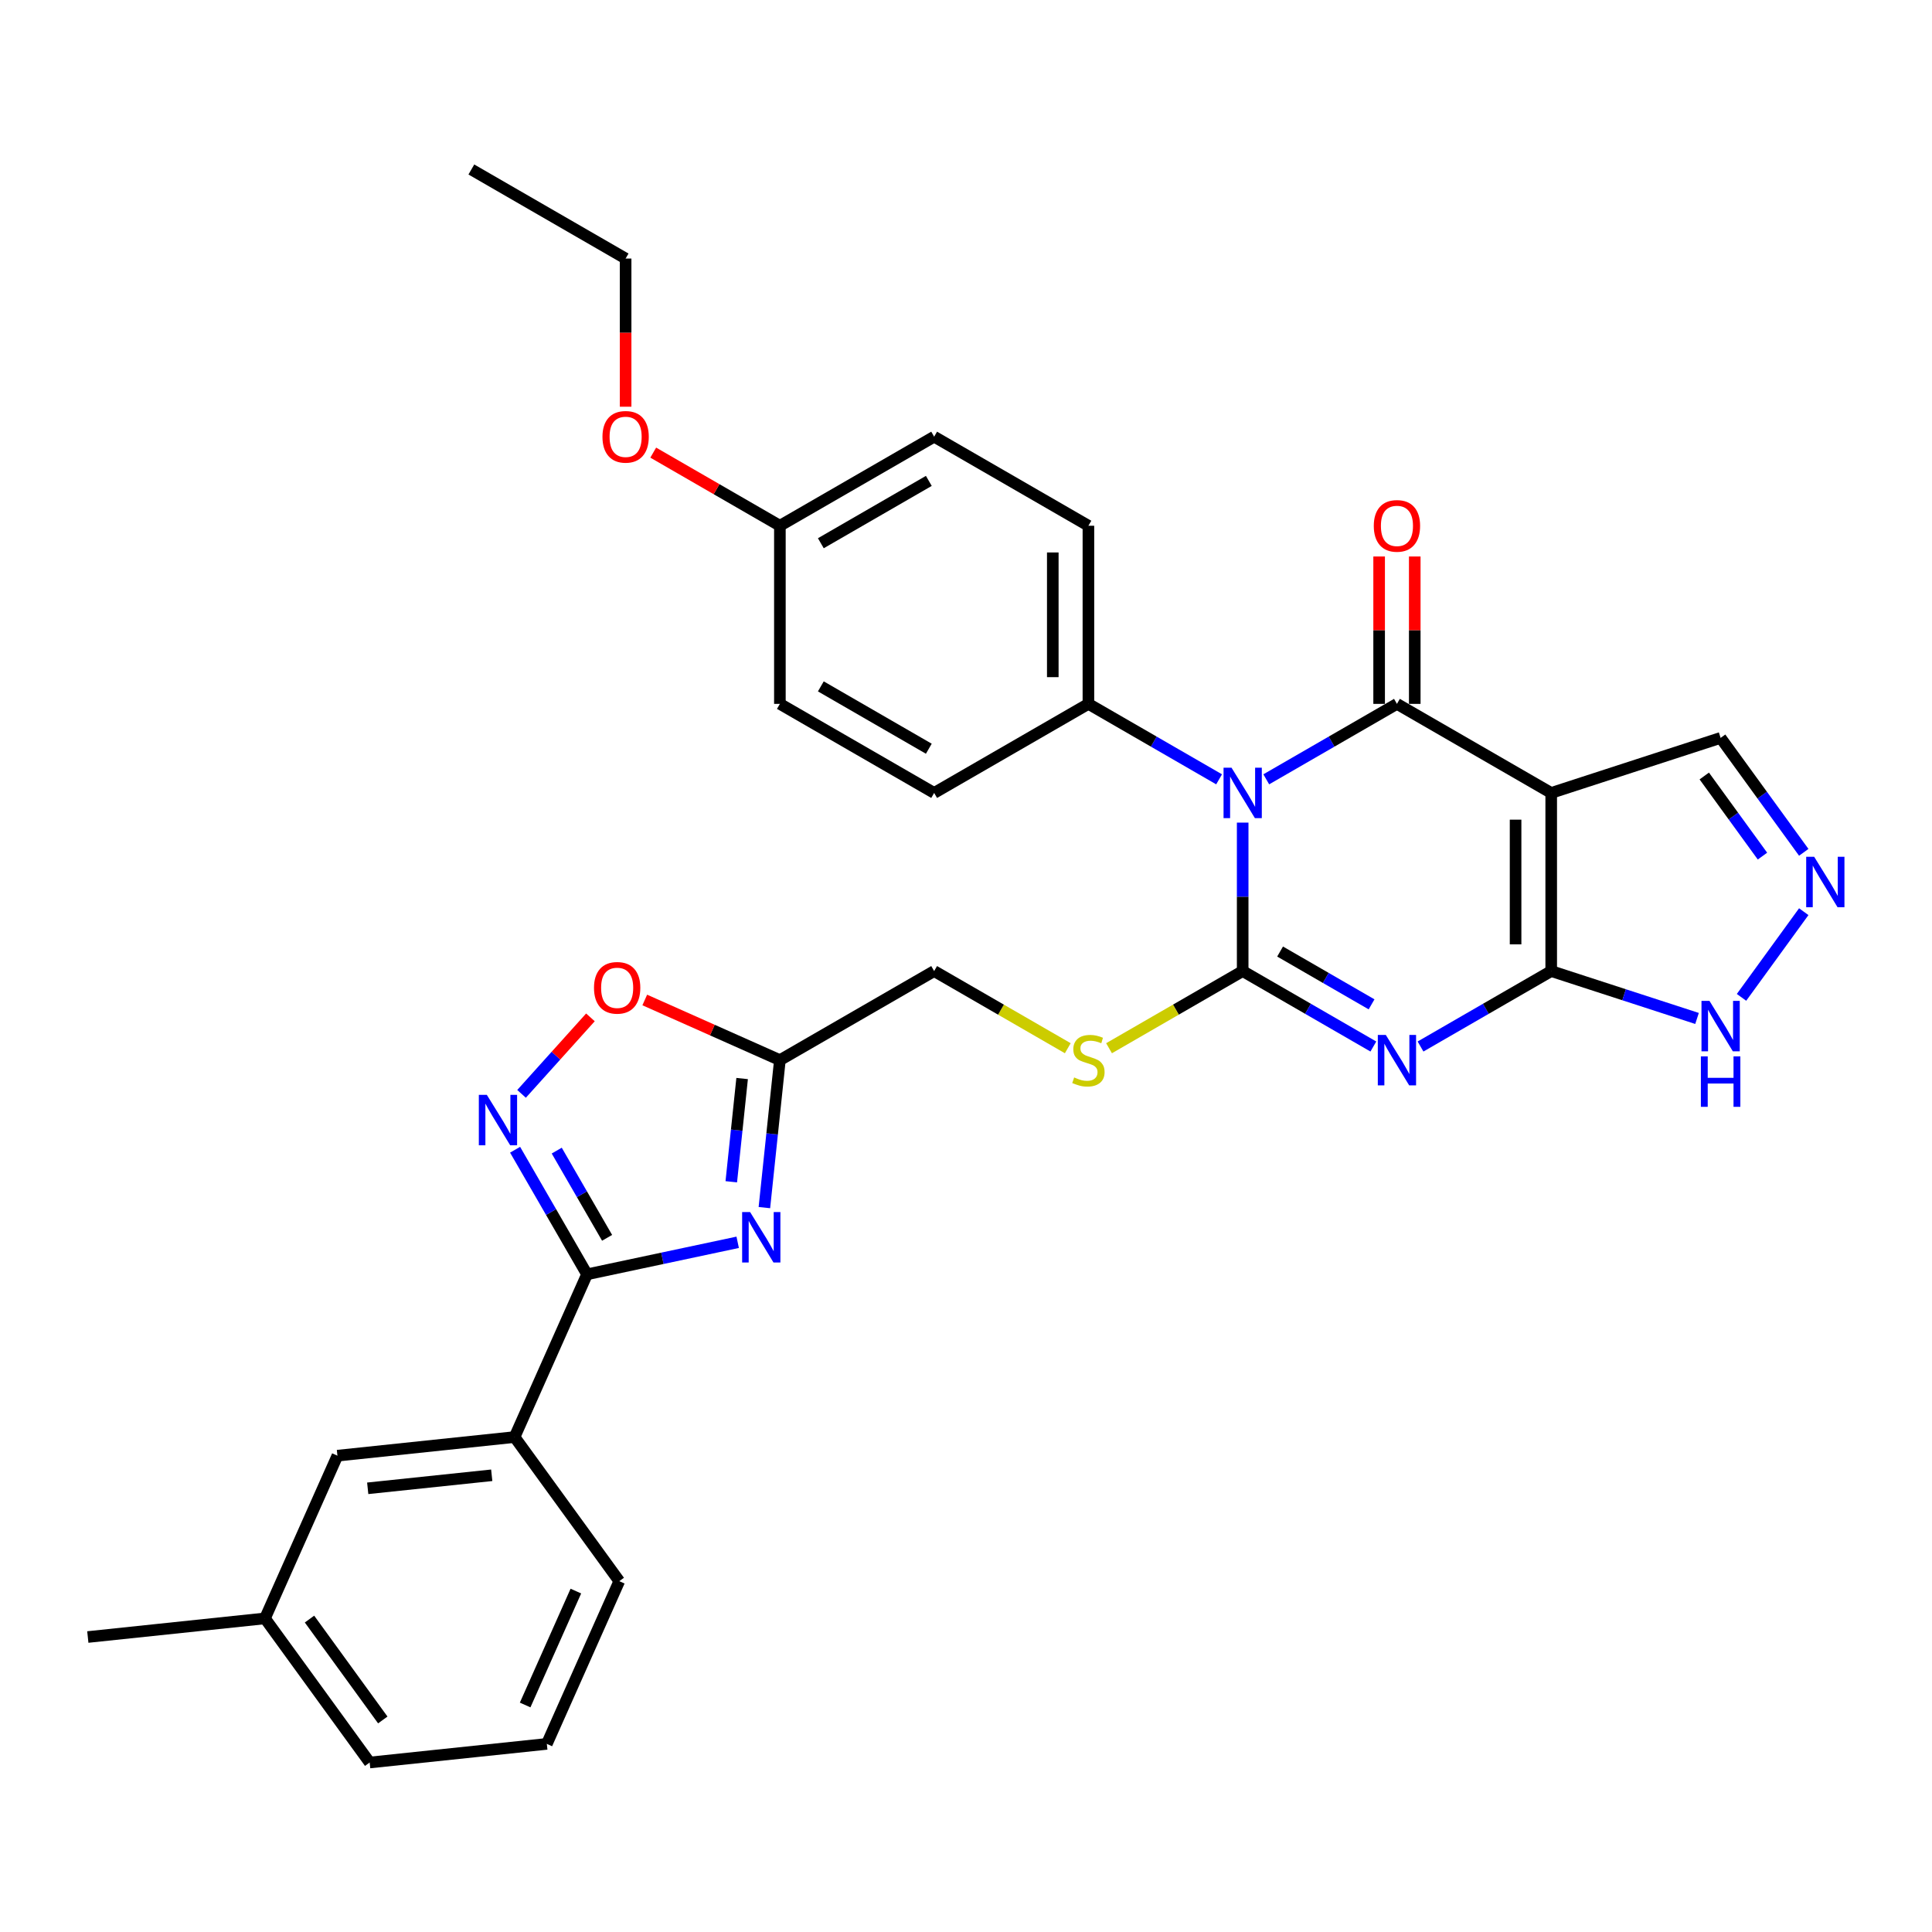 <?xml version='1.0' encoding='iso-8859-1'?>
<svg version='1.1' baseProfile='full'
              xmlns='http://www.w3.org/2000/svg'
                      xmlns:rdkit='http://www.rdkit.org/xml'
                      xmlns:xlink='http://www.w3.org/1999/xlink'
                  xml:space='preserve'
width='1000px' height='1000px' viewBox='0 0 1000 1000'>
<!-- END OF HEADER -->
<rect style='opacity:1.0;fill:#FFFFFF;stroke:none' width='1000' height='1000' x='0' y='0'> </rect>
<path class='bond-0' d='M 643.208,425.785 L 643.208,464.205' style='fill:none;fill-rule:evenodd;stroke:#0000FF;stroke-width:6px;stroke-linecap:butt;stroke-linejoin:miter;stroke-opacity:1' />
<path class='bond-0' d='M 643.208,464.205 L 643.208,502.624' style='fill:none;fill-rule:evenodd;stroke:#000000;stroke-width:6px;stroke-linecap:butt;stroke-linejoin:miter;stroke-opacity:1' />
<path class='bond-2' d='M 655.416,403.377 L 689.236,383.851' style='fill:none;fill-rule:evenodd;stroke:#0000FF;stroke-width:6px;stroke-linecap:butt;stroke-linejoin:miter;stroke-opacity:1' />
<path class='bond-2' d='M 689.236,383.851 L 723.055,364.325' style='fill:none;fill-rule:evenodd;stroke:#000000;stroke-width:6px;stroke-linecap:butt;stroke-linejoin:miter;stroke-opacity:1' />
<path class='bond-13' d='M 631.001,403.377 L 597.181,383.851' style='fill:none;fill-rule:evenodd;stroke:#0000FF;stroke-width:6px;stroke-linecap:butt;stroke-linejoin:miter;stroke-opacity:1' />
<path class='bond-13' d='M 597.181,383.851 L 563.361,364.325' style='fill:none;fill-rule:evenodd;stroke:#000000;stroke-width:6px;stroke-linecap:butt;stroke-linejoin:miter;stroke-opacity:1' />
<path class='bond-1' d='M 643.208,502.624 L 677.028,522.15' style='fill:none;fill-rule:evenodd;stroke:#000000;stroke-width:6px;stroke-linecap:butt;stroke-linejoin:miter;stroke-opacity:1' />
<path class='bond-1' d='M 677.028,522.15 L 710.848,541.676' style='fill:none;fill-rule:evenodd;stroke:#0000FF;stroke-width:6px;stroke-linecap:butt;stroke-linejoin:miter;stroke-opacity:1' />
<path class='bond-1' d='M 662.574,492.513 L 686.248,506.181' style='fill:none;fill-rule:evenodd;stroke:#000000;stroke-width:6px;stroke-linecap:butt;stroke-linejoin:miter;stroke-opacity:1' />
<path class='bond-1' d='M 686.248,506.181 L 709.922,519.849' style='fill:none;fill-rule:evenodd;stroke:#0000FF;stroke-width:6px;stroke-linecap:butt;stroke-linejoin:miter;stroke-opacity:1' />
<path class='bond-12' d='M 643.208,502.624 L 608.623,522.592' style='fill:none;fill-rule:evenodd;stroke:#000000;stroke-width:6px;stroke-linecap:butt;stroke-linejoin:miter;stroke-opacity:1' />
<path class='bond-12' d='M 608.623,522.592 L 574.038,542.56' style='fill:none;fill-rule:evenodd;stroke:#CCCC00;stroke-width:6px;stroke-linecap:butt;stroke-linejoin:miter;stroke-opacity:1' />
<path class='bond-33' d='M 735.263,541.676 L 769.083,522.15' style='fill:none;fill-rule:evenodd;stroke:#0000FF;stroke-width:6px;stroke-linecap:butt;stroke-linejoin:miter;stroke-opacity:1' />
<path class='bond-33' d='M 769.083,522.15 L 802.903,502.624' style='fill:none;fill-rule:evenodd;stroke:#000000;stroke-width:6px;stroke-linecap:butt;stroke-linejoin:miter;stroke-opacity:1' />
<path class='bond-3' d='M 723.055,364.325 L 802.903,410.425' style='fill:none;fill-rule:evenodd;stroke:#000000;stroke-width:6px;stroke-linecap:butt;stroke-linejoin:miter;stroke-opacity:1' />
<path class='bond-16' d='M 732.275,364.325 L 732.275,326.182' style='fill:none;fill-rule:evenodd;stroke:#000000;stroke-width:6px;stroke-linecap:butt;stroke-linejoin:miter;stroke-opacity:1' />
<path class='bond-16' d='M 732.275,326.182 L 732.275,288.039' style='fill:none;fill-rule:evenodd;stroke:#FF0000;stroke-width:6px;stroke-linecap:butt;stroke-linejoin:miter;stroke-opacity:1' />
<path class='bond-16' d='M 713.836,364.325 L 713.836,326.182' style='fill:none;fill-rule:evenodd;stroke:#000000;stroke-width:6px;stroke-linecap:butt;stroke-linejoin:miter;stroke-opacity:1' />
<path class='bond-16' d='M 713.836,326.182 L 713.836,288.039' style='fill:none;fill-rule:evenodd;stroke:#FF0000;stroke-width:6px;stroke-linecap:butt;stroke-linejoin:miter;stroke-opacity:1' />
<path class='bond-4' d='M 802.903,410.425 L 802.903,502.624' style='fill:none;fill-rule:evenodd;stroke:#000000;stroke-width:6px;stroke-linecap:butt;stroke-linejoin:miter;stroke-opacity:1' />
<path class='bond-4' d='M 784.463,424.255 L 784.463,488.795' style='fill:none;fill-rule:evenodd;stroke:#000000;stroke-width:6px;stroke-linecap:butt;stroke-linejoin:miter;stroke-opacity:1' />
<path class='bond-15' d='M 802.903,410.425 L 890.589,381.934' style='fill:none;fill-rule:evenodd;stroke:#000000;stroke-width:6px;stroke-linecap:butt;stroke-linejoin:miter;stroke-opacity:1' />
<path class='bond-10' d='M 802.903,502.624 L 840.642,514.887' style='fill:none;fill-rule:evenodd;stroke:#000000;stroke-width:6px;stroke-linecap:butt;stroke-linejoin:miter;stroke-opacity:1' />
<path class='bond-10' d='M 840.642,514.887 L 878.382,527.149' style='fill:none;fill-rule:evenodd;stroke:#0000FF;stroke-width:6px;stroke-linecap:butt;stroke-linejoin:miter;stroke-opacity:1' />
<path class='bond-5' d='M 395.644,625.058 L 399.656,586.891' style='fill:none;fill-rule:evenodd;stroke:#0000FF;stroke-width:6px;stroke-linecap:butt;stroke-linejoin:miter;stroke-opacity:1' />
<path class='bond-5' d='M 399.656,586.891 L 403.667,548.724' style='fill:none;fill-rule:evenodd;stroke:#000000;stroke-width:6px;stroke-linecap:butt;stroke-linejoin:miter;stroke-opacity:1' />
<path class='bond-5' d='M 378.509,611.681 L 381.317,584.964' style='fill:none;fill-rule:evenodd;stroke:#0000FF;stroke-width:6px;stroke-linecap:butt;stroke-linejoin:miter;stroke-opacity:1' />
<path class='bond-5' d='M 381.317,584.964 L 384.125,558.247' style='fill:none;fill-rule:evenodd;stroke:#000000;stroke-width:6px;stroke-linecap:butt;stroke-linejoin:miter;stroke-opacity:1' />
<path class='bond-6' d='M 381.823,643.013 L 342.834,651.301' style='fill:none;fill-rule:evenodd;stroke:#0000FF;stroke-width:6px;stroke-linecap:butt;stroke-linejoin:miter;stroke-opacity:1' />
<path class='bond-6' d='M 342.834,651.301 L 303.845,659.588' style='fill:none;fill-rule:evenodd;stroke:#000000;stroke-width:6px;stroke-linecap:butt;stroke-linejoin:miter;stroke-opacity:1' />
<path class='bond-14' d='M 303.845,659.588 L 266.344,743.816' style='fill:none;fill-rule:evenodd;stroke:#000000;stroke-width:6px;stroke-linecap:butt;stroke-linejoin:miter;stroke-opacity:1' />
<path class='bond-35' d='M 303.845,659.588 L 285.229,627.345' style='fill:none;fill-rule:evenodd;stroke:#000000;stroke-width:6px;stroke-linecap:butt;stroke-linejoin:miter;stroke-opacity:1' />
<path class='bond-35' d='M 285.229,627.345 L 266.614,595.101' style='fill:none;fill-rule:evenodd;stroke:#0000FF;stroke-width:6px;stroke-linecap:butt;stroke-linejoin:miter;stroke-opacity:1' />
<path class='bond-35' d='M 314.23,640.695 L 301.199,618.125' style='fill:none;fill-rule:evenodd;stroke:#000000;stroke-width:6px;stroke-linecap:butt;stroke-linejoin:miter;stroke-opacity:1' />
<path class='bond-35' d='M 301.199,618.125 L 288.168,595.554' style='fill:none;fill-rule:evenodd;stroke:#0000FF;stroke-width:6px;stroke-linecap:butt;stroke-linejoin:miter;stroke-opacity:1' />
<path class='bond-7' d='M 269.953,566.183 L 287.778,546.386' style='fill:none;fill-rule:evenodd;stroke:#0000FF;stroke-width:6px;stroke-linecap:butt;stroke-linejoin:miter;stroke-opacity:1' />
<path class='bond-7' d='M 287.778,546.386 L 305.604,526.588' style='fill:none;fill-rule:evenodd;stroke:#FF0000;stroke-width:6px;stroke-linecap:butt;stroke-linejoin:miter;stroke-opacity:1' />
<path class='bond-8' d='M 403.667,548.724 L 483.514,502.624' style='fill:none;fill-rule:evenodd;stroke:#000000;stroke-width:6px;stroke-linecap:butt;stroke-linejoin:miter;stroke-opacity:1' />
<path class='bond-11' d='M 403.667,548.724 L 368.698,533.155' style='fill:none;fill-rule:evenodd;stroke:#000000;stroke-width:6px;stroke-linecap:butt;stroke-linejoin:miter;stroke-opacity:1' />
<path class='bond-11' d='M 368.698,533.155 L 333.73,517.586' style='fill:none;fill-rule:evenodd;stroke:#FF0000;stroke-width:6px;stroke-linecap:butt;stroke-linejoin:miter;stroke-opacity:1' />
<path class='bond-9' d='M 933.623,441.164 L 912.106,411.549' style='fill:none;fill-rule:evenodd;stroke:#0000FF;stroke-width:6px;stroke-linecap:butt;stroke-linejoin:miter;stroke-opacity:1' />
<path class='bond-9' d='M 912.106,411.549 L 890.589,381.934' style='fill:none;fill-rule:evenodd;stroke:#000000;stroke-width:6px;stroke-linecap:butt;stroke-linejoin:miter;stroke-opacity:1' />
<path class='bond-9' d='M 912.25,443.118 L 897.188,422.388' style='fill:none;fill-rule:evenodd;stroke:#0000FF;stroke-width:6px;stroke-linecap:butt;stroke-linejoin:miter;stroke-opacity:1' />
<path class='bond-9' d='M 897.188,422.388 L 882.126,401.657' style='fill:none;fill-rule:evenodd;stroke:#000000;stroke-width:6px;stroke-linecap:butt;stroke-linejoin:miter;stroke-opacity:1' />
<path class='bond-34' d='M 933.623,471.885 L 901.405,516.23' style='fill:none;fill-rule:evenodd;stroke:#0000FF;stroke-width:6px;stroke-linecap:butt;stroke-linejoin:miter;stroke-opacity:1' />
<path class='bond-18' d='M 552.685,542.56 L 518.099,522.592' style='fill:none;fill-rule:evenodd;stroke:#CCCC00;stroke-width:6px;stroke-linecap:butt;stroke-linejoin:miter;stroke-opacity:1' />
<path class='bond-18' d='M 518.099,522.592 L 483.514,502.624' style='fill:none;fill-rule:evenodd;stroke:#000000;stroke-width:6px;stroke-linecap:butt;stroke-linejoin:miter;stroke-opacity:1' />
<path class='bond-19' d='M 563.361,364.325 L 563.361,272.126' style='fill:none;fill-rule:evenodd;stroke:#000000;stroke-width:6px;stroke-linecap:butt;stroke-linejoin:miter;stroke-opacity:1' />
<path class='bond-19' d='M 544.921,350.495 L 544.921,285.956' style='fill:none;fill-rule:evenodd;stroke:#000000;stroke-width:6px;stroke-linecap:butt;stroke-linejoin:miter;stroke-opacity:1' />
<path class='bond-20' d='M 563.361,364.325 L 483.514,410.425' style='fill:none;fill-rule:evenodd;stroke:#000000;stroke-width:6px;stroke-linecap:butt;stroke-linejoin:miter;stroke-opacity:1' />
<path class='bond-17' d='M 266.344,743.816 L 174.65,753.454' style='fill:none;fill-rule:evenodd;stroke:#000000;stroke-width:6px;stroke-linecap:butt;stroke-linejoin:miter;stroke-opacity:1' />
<path class='bond-17' d='M 254.518,763.601 L 190.331,770.347' style='fill:none;fill-rule:evenodd;stroke:#000000;stroke-width:6px;stroke-linecap:butt;stroke-linejoin:miter;stroke-opacity:1' />
<path class='bond-26' d='M 266.344,743.816 L 320.538,818.407' style='fill:none;fill-rule:evenodd;stroke:#000000;stroke-width:6px;stroke-linecap:butt;stroke-linejoin:miter;stroke-opacity:1' />
<path class='bond-22' d='M 174.65,753.454 L 137.149,837.682' style='fill:none;fill-rule:evenodd;stroke:#000000;stroke-width:6px;stroke-linecap:butt;stroke-linejoin:miter;stroke-opacity:1' />
<path class='bond-24' d='M 563.361,272.126 L 483.514,226.026' style='fill:none;fill-rule:evenodd;stroke:#000000;stroke-width:6px;stroke-linecap:butt;stroke-linejoin:miter;stroke-opacity:1' />
<path class='bond-23' d='M 483.514,410.425 L 403.667,364.325' style='fill:none;fill-rule:evenodd;stroke:#000000;stroke-width:6px;stroke-linecap:butt;stroke-linejoin:miter;stroke-opacity:1' />
<path class='bond-23' d='M 480.757,387.541 L 424.864,355.271' style='fill:none;fill-rule:evenodd;stroke:#000000;stroke-width:6px;stroke-linecap:butt;stroke-linejoin:miter;stroke-opacity:1' />
<path class='bond-21' d='M 403.667,272.126 L 403.667,364.325' style='fill:none;fill-rule:evenodd;stroke:#000000;stroke-width:6px;stroke-linecap:butt;stroke-linejoin:miter;stroke-opacity:1' />
<path class='bond-25' d='M 403.667,272.126 L 370.889,253.201' style='fill:none;fill-rule:evenodd;stroke:#000000;stroke-width:6px;stroke-linecap:butt;stroke-linejoin:miter;stroke-opacity:1' />
<path class='bond-25' d='M 370.889,253.201 L 338.111,234.277' style='fill:none;fill-rule:evenodd;stroke:#FF0000;stroke-width:6px;stroke-linecap:butt;stroke-linejoin:miter;stroke-opacity:1' />
<path class='bond-32' d='M 403.667,272.126 L 483.514,226.026' style='fill:none;fill-rule:evenodd;stroke:#000000;stroke-width:6px;stroke-linecap:butt;stroke-linejoin:miter;stroke-opacity:1' />
<path class='bond-32' d='M 424.864,281.18 L 480.757,248.91' style='fill:none;fill-rule:evenodd;stroke:#000000;stroke-width:6px;stroke-linecap:butt;stroke-linejoin:miter;stroke-opacity:1' />
<path class='bond-30' d='M 137.149,837.682 L 45.455,847.32' style='fill:none;fill-rule:evenodd;stroke:#000000;stroke-width:6px;stroke-linecap:butt;stroke-linejoin:miter;stroke-opacity:1' />
<path class='bond-36' d='M 137.149,837.682 L 191.342,912.273' style='fill:none;fill-rule:evenodd;stroke:#000000;stroke-width:6px;stroke-linecap:butt;stroke-linejoin:miter;stroke-opacity:1' />
<path class='bond-36' d='M 160.196,838.032 L 198.132,890.246' style='fill:none;fill-rule:evenodd;stroke:#000000;stroke-width:6px;stroke-linecap:butt;stroke-linejoin:miter;stroke-opacity:1' />
<path class='bond-29' d='M 323.82,210.518 L 323.82,172.172' style='fill:none;fill-rule:evenodd;stroke:#FF0000;stroke-width:6px;stroke-linecap:butt;stroke-linejoin:miter;stroke-opacity:1' />
<path class='bond-29' d='M 323.82,172.172 L 323.82,133.827' style='fill:none;fill-rule:evenodd;stroke:#000000;stroke-width:6px;stroke-linecap:butt;stroke-linejoin:miter;stroke-opacity:1' />
<path class='bond-27' d='M 320.538,818.407 L 283.037,902.636' style='fill:none;fill-rule:evenodd;stroke:#000000;stroke-width:6px;stroke-linecap:butt;stroke-linejoin:miter;stroke-opacity:1' />
<path class='bond-27' d='M 298.067,823.541 L 271.816,882.501' style='fill:none;fill-rule:evenodd;stroke:#000000;stroke-width:6px;stroke-linecap:butt;stroke-linejoin:miter;stroke-opacity:1' />
<path class='bond-28' d='M 283.037,902.636 L 191.342,912.273' style='fill:none;fill-rule:evenodd;stroke:#000000;stroke-width:6px;stroke-linecap:butt;stroke-linejoin:miter;stroke-opacity:1' />
<path class='bond-31' d='M 323.82,133.827 L 243.973,87.727' style='fill:none;fill-rule:evenodd;stroke:#000000;stroke-width:6px;stroke-linecap:butt;stroke-linejoin:miter;stroke-opacity:1' />
<path  class='atom-0' d='M 637.437 397.37
L 645.993 411.199
Q 646.841 412.564, 648.206 415.035
Q 649.57 417.506, 649.644 417.653
L 649.644 397.37
L 653.111 397.37
L 653.111 423.48
L 649.533 423.48
L 640.35 408.36
Q 639.281 406.59, 638.137 404.561
Q 637.031 402.533, 636.699 401.906
L 636.699 423.48
L 633.306 423.48
L 633.306 397.37
L 637.437 397.37
' fill='#0000FF'/>
<path  class='atom-2' d='M 717.284 535.669
L 725.84 549.499
Q 726.688 550.863, 728.053 553.334
Q 729.417 555.805, 729.491 555.953
L 729.491 535.669
L 732.958 535.669
L 732.958 561.78
L 729.38 561.78
L 720.197 546.659
Q 719.128 544.889, 717.985 542.86
Q 716.878 540.832, 716.546 540.205
L 716.546 561.78
L 713.153 561.78
L 713.153 535.669
L 717.284 535.669
' fill='#0000FF'/>
<path  class='atom-6' d='M 388.258 627.363
L 396.814 641.193
Q 397.662 642.558, 399.027 645.029
Q 400.392 647.499, 400.465 647.647
L 400.465 627.363
L 403.932 627.363
L 403.932 653.474
L 400.355 653.474
L 391.172 638.353
Q 390.102 636.583, 388.959 634.555
Q 387.852 632.526, 387.52 631.899
L 387.52 653.474
L 384.128 653.474
L 384.128 627.363
L 388.258 627.363
' fill='#0000FF'/>
<path  class='atom-8' d='M 251.974 566.685
L 260.53 580.515
Q 261.378 581.88, 262.743 584.351
Q 264.107 586.822, 264.181 586.969
L 264.181 566.685
L 267.648 566.685
L 267.648 592.796
L 264.07 592.796
L 254.887 577.676
Q 253.818 575.905, 252.674 573.877
Q 251.568 571.849, 251.236 571.222
L 251.236 592.796
L 247.843 592.796
L 247.843 566.685
L 251.974 566.685
' fill='#0000FF'/>
<path  class='atom-10' d='M 939.011 443.469
L 947.567 457.299
Q 948.416 458.664, 949.78 461.135
Q 951.145 463.606, 951.218 463.753
L 951.218 443.469
L 954.685 443.469
L 954.685 469.58
L 951.108 469.58
L 941.925 454.459
Q 940.855 452.689, 939.712 450.661
Q 938.606 448.632, 938.274 448.006
L 938.274 469.58
L 934.881 469.58
L 934.881 443.469
L 939.011 443.469
' fill='#0000FF'/>
<path  class='atom-11' d='M 884.818 518.06
L 893.374 531.89
Q 894.222 533.255, 895.587 535.726
Q 896.951 538.197, 897.025 538.344
L 897.025 518.06
L 900.492 518.06
L 900.492 544.171
L 896.914 544.171
L 887.731 529.05
Q 886.662 527.28, 885.518 525.252
Q 884.412 523.223, 884.08 522.596
L 884.08 544.171
L 880.687 544.171
L 880.687 518.06
L 884.818 518.06
' fill='#0000FF'/>
<path  class='atom-11' d='M 880.374 546.782
L 883.914 546.782
L 883.914 557.883
L 897.265 557.883
L 897.265 546.782
L 900.805 546.782
L 900.805 572.893
L 897.265 572.893
L 897.265 560.833
L 883.914 560.833
L 883.914 572.893
L 880.374 572.893
L 880.374 546.782
' fill='#0000FF'/>
<path  class='atom-12' d='M 307.453 511.297
Q 307.453 505.027, 310.551 501.524
Q 313.649 498.02, 319.439 498.02
Q 325.229 498.02, 328.327 501.524
Q 331.425 505.027, 331.425 511.297
Q 331.425 517.64, 328.29 521.255
Q 325.155 524.832, 319.439 524.832
Q 313.686 524.832, 310.551 521.255
Q 307.453 517.677, 307.453 511.297
M 319.439 521.882
Q 323.422 521.882, 325.561 519.226
Q 327.737 516.534, 327.737 511.297
Q 327.737 506.171, 325.561 503.589
Q 323.422 500.971, 319.439 500.971
Q 315.456 500.971, 313.28 503.552
Q 311.141 506.134, 311.141 511.297
Q 311.141 516.571, 313.28 519.226
Q 315.456 521.882, 319.439 521.882
' fill='#FF0000'/>
<path  class='atom-13' d='M 555.985 557.686
Q 556.28 557.797, 557.497 558.313
Q 558.715 558.829, 560.042 559.161
Q 561.407 559.456, 562.734 559.456
Q 565.205 559.456, 566.644 558.276
Q 568.082 557.059, 568.082 554.957
Q 568.082 553.519, 567.344 552.633
Q 566.644 551.748, 565.537 551.269
Q 564.431 550.789, 562.587 550.236
Q 560.263 549.536, 558.862 548.872
Q 557.497 548.208, 556.502 546.806
Q 555.543 545.405, 555.543 543.045
Q 555.543 539.762, 557.756 537.734
Q 560.005 535.706, 564.431 535.706
Q 567.455 535.706, 570.885 537.144
L 570.037 539.984
Q 566.902 538.693, 564.542 538.693
Q 561.997 538.693, 560.595 539.762
Q 559.194 540.795, 559.231 542.602
Q 559.231 544.004, 559.932 544.852
Q 560.669 545.7, 561.702 546.179
Q 562.771 546.659, 564.542 547.212
Q 566.902 547.95, 568.303 548.687
Q 569.705 549.425, 570.7 550.937
Q 571.733 552.412, 571.733 554.957
Q 571.733 558.571, 569.299 560.526
Q 566.902 562.443, 562.882 562.443
Q 560.558 562.443, 558.788 561.927
Q 557.055 561.448, 554.99 560.599
L 555.985 557.686
' fill='#CCCC00'/>
<path  class='atom-17' d='M 711.07 272.2
Q 711.07 265.93, 714.167 262.426
Q 717.265 258.923, 723.055 258.923
Q 728.846 258.923, 731.944 262.426
Q 735.041 265.93, 735.041 272.2
Q 735.041 278.543, 731.907 282.157
Q 728.772 285.734, 723.055 285.734
Q 717.302 285.734, 714.167 282.157
Q 711.07 278.58, 711.07 272.2
M 723.055 282.784
Q 727.039 282.784, 729.178 280.129
Q 731.353 277.437, 731.353 272.2
Q 731.353 267.073, 729.178 264.492
Q 727.039 261.873, 723.055 261.873
Q 719.072 261.873, 716.897 264.455
Q 714.758 267.036, 714.758 272.2
Q 714.758 277.473, 716.897 280.129
Q 719.072 282.784, 723.055 282.784
' fill='#FF0000'/>
<path  class='atom-26' d='M 311.834 226.1
Q 311.834 219.83, 314.932 216.327
Q 318.03 212.823, 323.82 212.823
Q 329.61 212.823, 332.708 216.327
Q 335.806 219.83, 335.806 226.1
Q 335.806 232.443, 332.671 236.057
Q 329.537 239.635, 323.82 239.635
Q 318.067 239.635, 314.932 236.057
Q 311.834 232.48, 311.834 226.1
M 323.82 236.684
Q 327.803 236.684, 329.942 234.029
Q 332.118 231.337, 332.118 226.1
Q 332.118 220.974, 329.942 218.392
Q 327.803 215.774, 323.82 215.774
Q 319.837 215.774, 317.661 218.355
Q 315.522 220.937, 315.522 226.1
Q 315.522 231.374, 317.661 234.029
Q 319.837 236.684, 323.82 236.684
' fill='#FF0000'/>
</svg>
